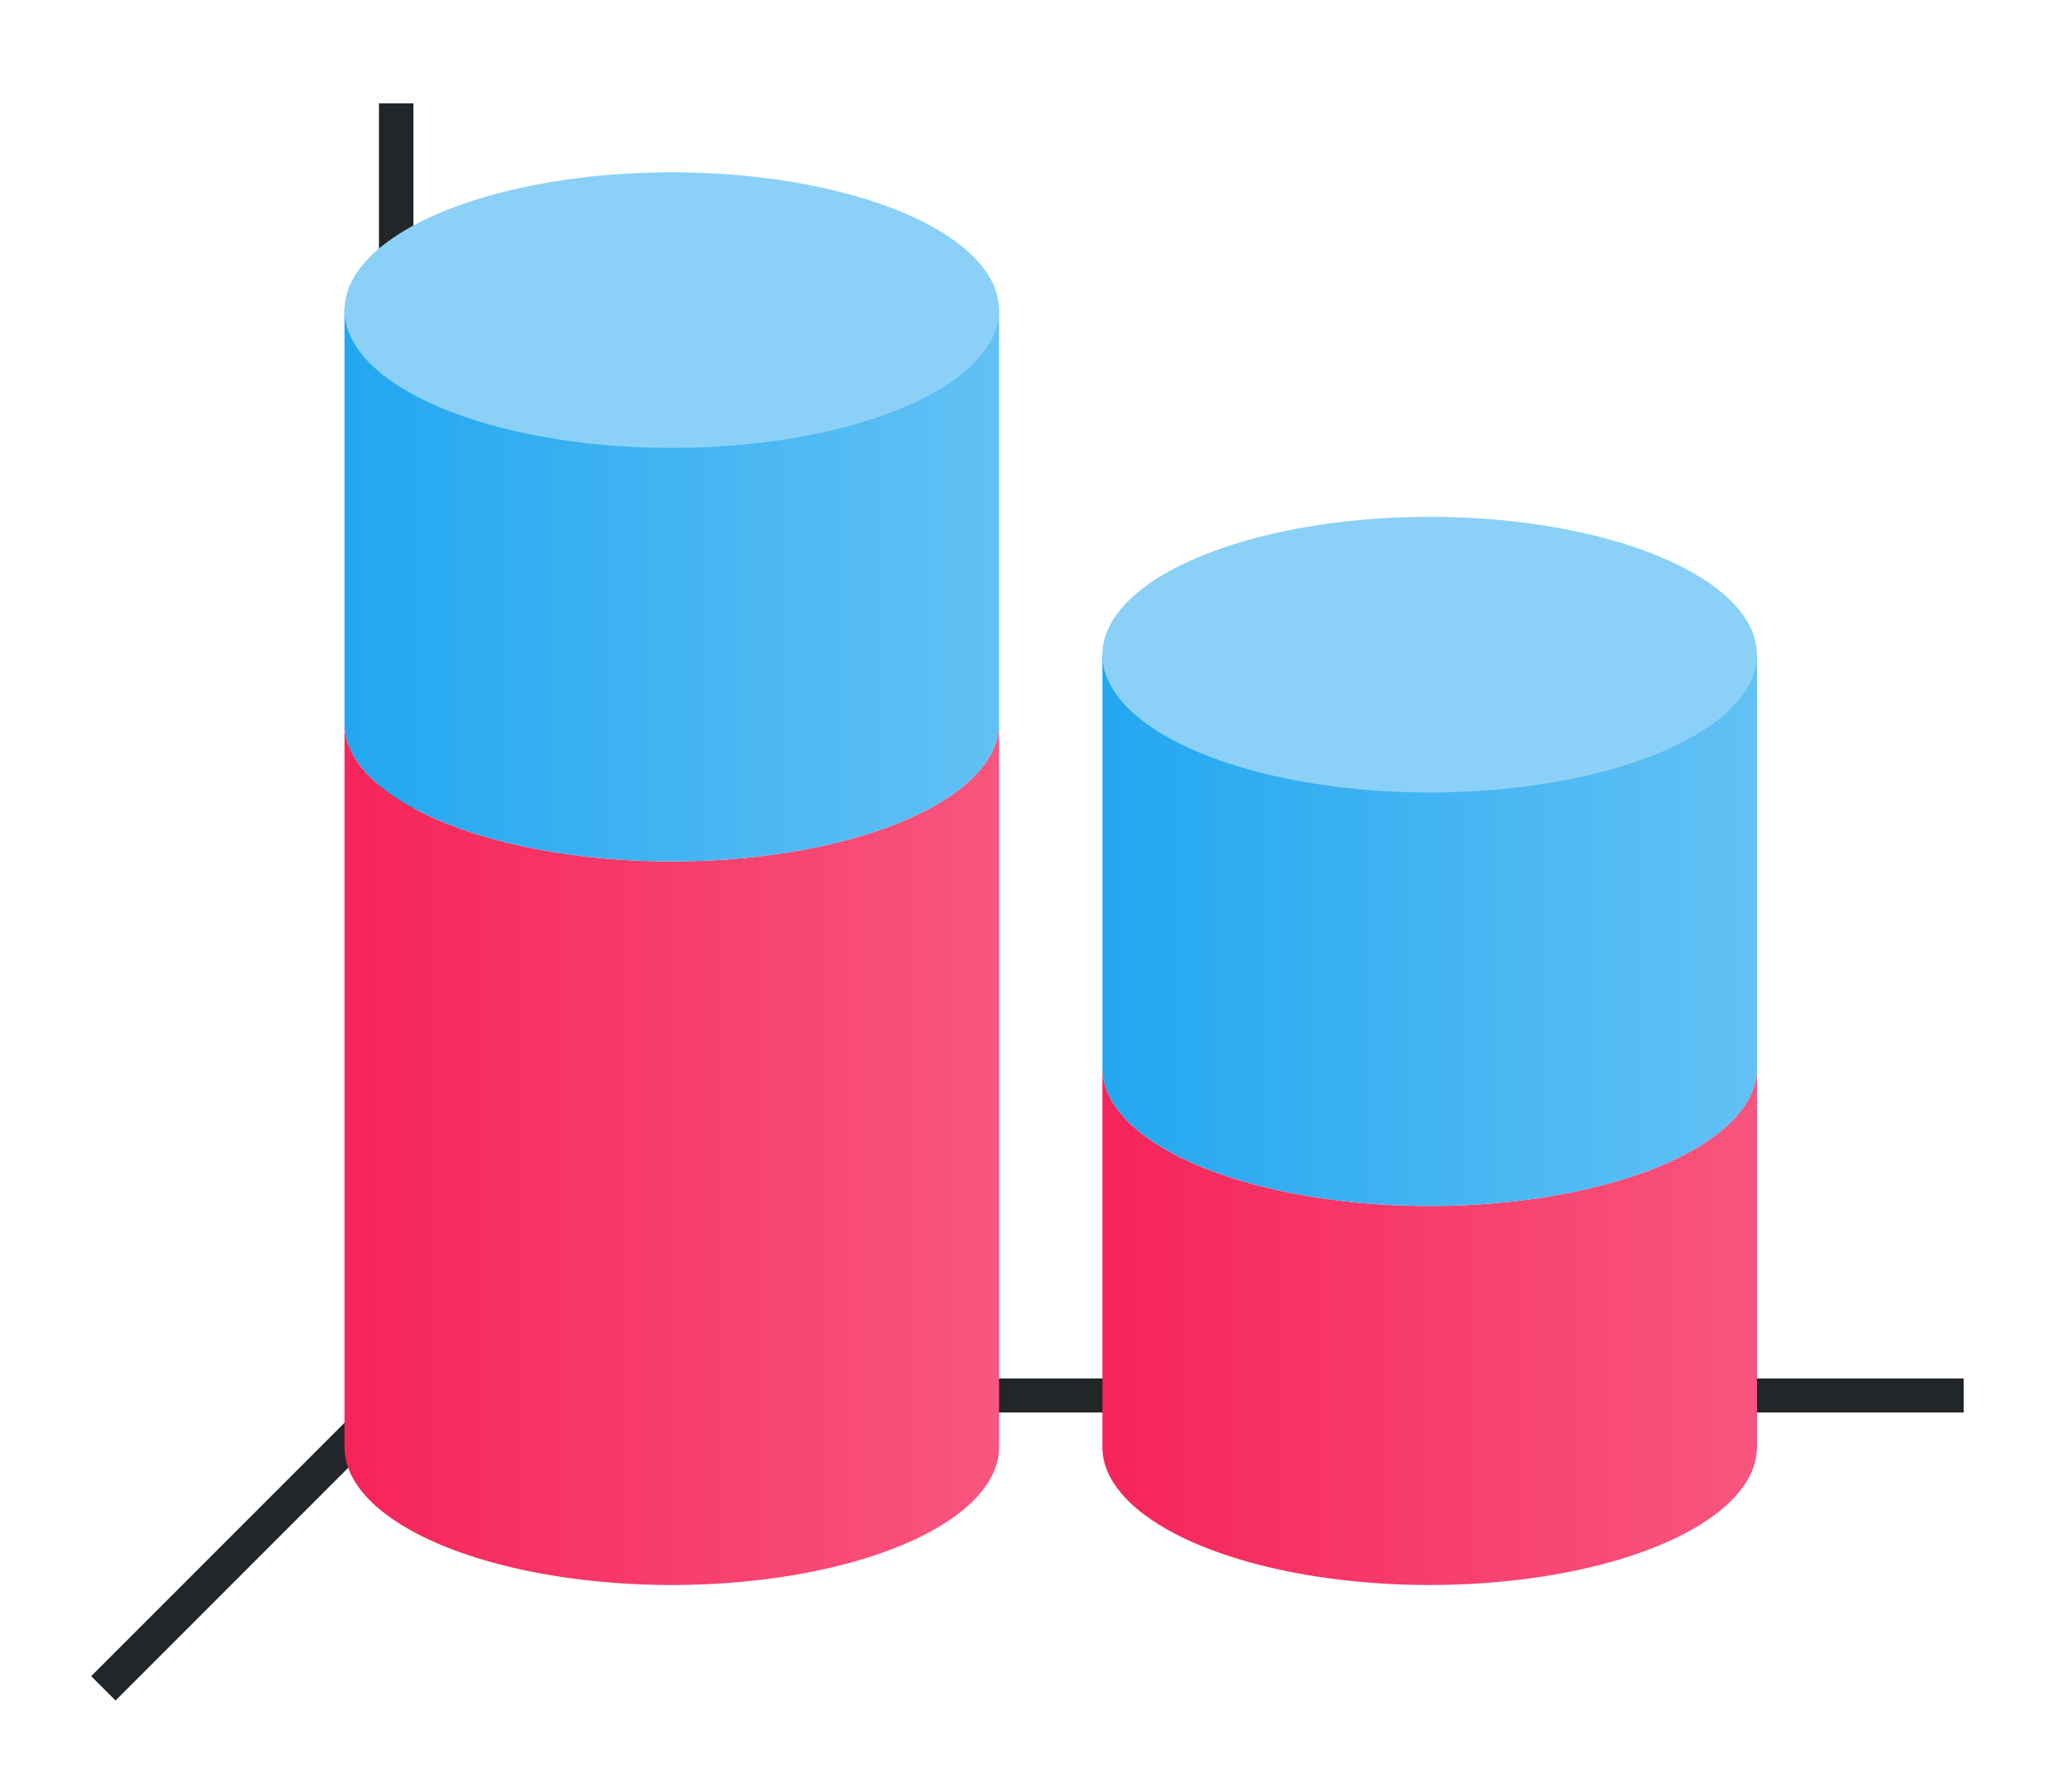 <svg height="52" viewBox="0 0 60 52" width="60" xmlns="http://www.w3.org/2000/svg" xmlns:xlink="http://www.w3.org/1999/xlink"><linearGradient id="a"><stop offset="0" stop-color="#f62459"/><stop offset="1" stop-color="#f8567f"/></linearGradient><linearGradient id="b"><stop offset="0" stop-color="#22a7f0"/><stop offset="1" stop-color="#62c1f4"/></linearGradient><linearGradient id="c" gradientUnits="userSpaceOnUse" x1="32" x2="51" xlink:href="#a" y1="1036.862" y2="1036.862"/><linearGradient id="d" gradientUnits="userSpaceOnUse" x1="32" x2="51" xlink:href="#b" y1="1024.362" y2="1024.362"/><linearGradient id="e" gradientUnits="userSpaceOnUse" x1="10" x2="29" xlink:href="#b" y1="1020.362" y2="1020.362"/><linearGradient id="f" gradientUnits="userSpaceOnUse" x1="10" x2="29" xlink:href="#a" y1="1036.862" y2="1036.862"/><g transform="translate(0 -1000.362)"><path d="m0 1000.362h60v52h-60z" fill="#fff"/><path d="m11 1040.368h46v.987h-46z" fill="#232629"/><path d="m32 1031.362v11a9.5 4 0 0 0 9.5 4 9.5 4 0 0 0 9.5-4v-11a9.5 4 0 0 1 -9.5 4 9.5 4 0 0 1 -9.5-4z" fill="url(#c)"/><path d="m32 1019.362v12c0 2.209 4.253 4 9.5 4s9.5-1.791 9.5-4v-12z" fill="url(#d)"/><ellipse cx="41.5" cy="1019.362" fill="#8bd1f7" rx="9.5" ry="4"/><path d="m12 1040.362-9 9" fill="none" stroke="#232629"/><path d="m11 1003.362h1v38h-1z" fill="#232629"/><path d="m10 1021.362v6 9 6a9.5 4 0 0 0 9.5 4 9.5 4 0 0 0 9.5-4v-6-9-6a9.5 4 0 0 1 -9.5 4 9.5 4 0 0 1 -9.5-4z" fill="url(#f)"/><path d="m10 1009.362v12a9.5 4 0 0 0 9.5 4 9.5 4 0 0 0 9.5-4v-12z" fill="url(#e)"/><ellipse cx="19.5" cy="1009.362" fill="#8bd1f7" rx="9.5" ry="4"/></g></svg>